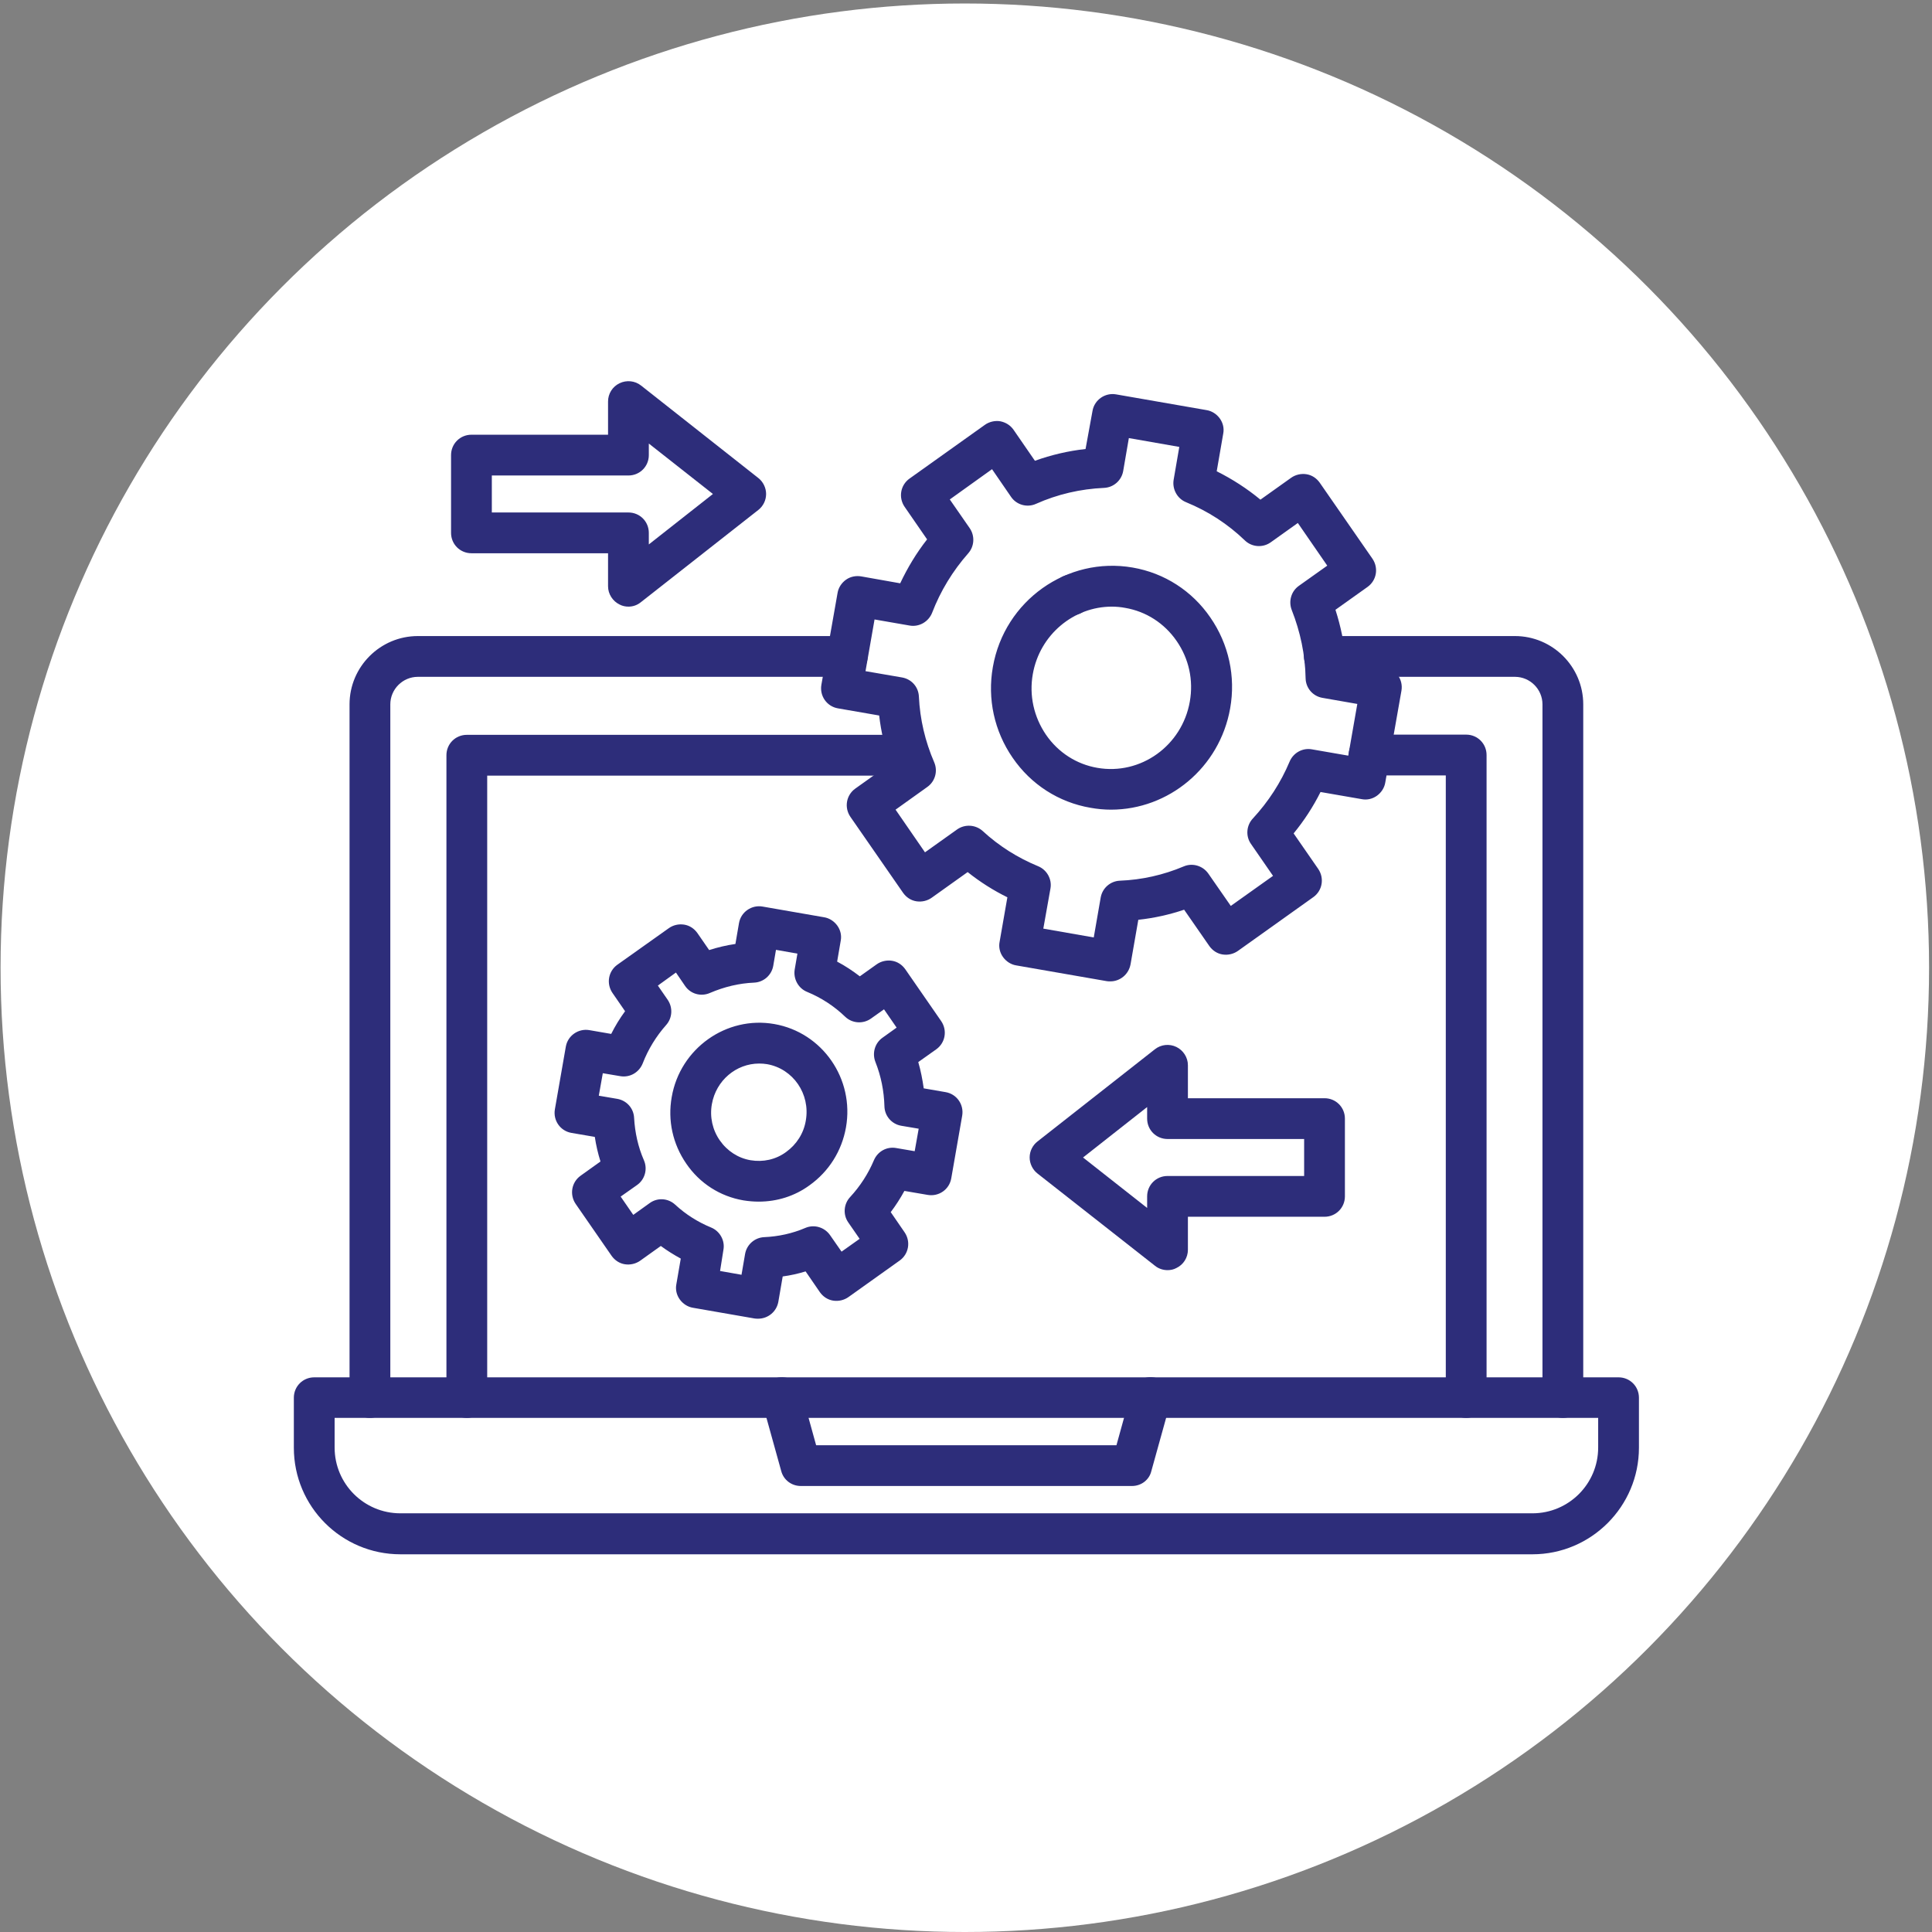 <svg xmlns="http://www.w3.org/2000/svg" width="541" height="541" viewBox="0 0 541 541" fill="none"><rect x="0" y="0" width="541" height="541" fill="#808080" stroke="none"/><circle cx="270.171" cy="270.989" r="270.011" fill="white"></circle><path d="M300.154 172.284C296.976 172.284 294.386 169.753 294.386 166.575C294.386 163.397 296.917 160.866 300.095 160.866C303.273 160.866 305.804 163.397 305.804 166.575C305.863 169.753 303.273 172.284 300.154 172.284Z" fill="#2D2D7A"></path><path d="M212.287 369.262C211.934 369.262 211.64 369.262 211.287 369.203L194.043 366.202C192.572 365.966 191.218 365.083 190.336 363.847C189.453 362.612 189.1 361.081 189.394 359.61L190.63 352.43C188.688 351.371 186.804 350.194 185.039 348.899L179.271 353.019C178.035 353.901 176.446 354.255 174.975 354.019C173.445 353.784 172.15 352.901 171.267 351.665L161.204 337.129C159.438 334.539 160.027 331.067 162.557 329.242L168.148 325.24C167.442 323.004 166.912 320.709 166.559 318.355L160.027 317.237C156.908 316.707 154.848 313.764 155.377 310.645L158.438 293.107C158.967 289.988 161.969 287.928 165.029 288.458L171.15 289.517C172.268 287.281 173.563 285.162 175.034 283.161L171.503 278.041C169.737 275.452 170.326 271.979 172.857 270.155L187.275 259.915C188.511 259.032 190.041 258.679 191.571 258.914C193.102 259.149 194.396 260.032 195.279 261.268L198.575 266.035C200.988 265.27 203.46 264.682 205.931 264.328L206.932 258.502C207.462 255.383 210.463 253.323 213.523 253.853L230.767 256.854C232.238 257.09 233.592 257.972 234.475 259.208C235.358 260.444 235.711 261.974 235.416 263.446L234.416 269.272C236.652 270.449 238.771 271.862 240.772 273.392L245.48 270.037C246.716 269.154 248.305 268.801 249.776 269.037C251.306 269.272 252.601 270.155 253.484 271.391L263.548 285.927C265.313 288.517 264.725 291.989 262.194 293.813L257.133 297.403C257.839 299.816 258.31 302.288 258.663 304.76L264.784 305.819C267.903 306.349 269.963 309.292 269.433 312.411L266.373 329.949C265.843 333.068 262.9 335.128 259.781 334.598L253.249 333.48C252.13 335.54 250.836 337.541 249.423 339.424L253.307 345.074C255.073 347.663 254.484 351.135 251.954 352.96L237.594 363.2C236.358 364.083 234.769 364.436 233.298 364.201C231.768 363.965 230.473 363.082 229.59 361.846L225.588 356.02C223.469 356.668 221.351 357.138 219.173 357.433L217.937 364.613C217.408 367.32 215.054 369.262 212.287 369.262ZM201.635 355.902L207.638 356.962L208.639 351.135C209.109 348.487 211.346 346.545 213.994 346.427C217.937 346.251 221.822 345.427 225.529 343.838C228.001 342.778 230.885 343.661 232.415 345.839L235.652 350.488L240.713 346.898L237.535 342.308C236.005 340.13 236.24 337.129 238.065 335.186C240.89 332.126 243.126 328.654 244.715 324.887C245.774 322.416 248.305 321.003 250.953 321.474L256.132 322.357L257.251 316.06L252.366 315.236C249.659 314.765 247.716 312.47 247.658 309.762C247.54 305.525 246.716 301.346 245.127 297.345C244.185 294.932 244.95 292.107 247.128 290.577L251.071 287.752L247.54 282.631L243.891 285.221C241.655 286.81 238.594 286.575 236.652 284.691C233.592 281.749 230.002 279.395 226 277.747C223.528 276.746 222.116 274.098 222.528 271.508L223.293 267.036L217.29 265.976L216.525 270.449C216.054 273.097 213.818 275.04 211.169 275.157C206.932 275.334 202.812 276.334 198.81 278.041C196.28 279.159 193.337 278.335 191.807 276.04L189.276 272.332L184.215 275.981L186.981 279.983C188.452 282.161 188.276 285.044 186.569 286.987C183.744 290.165 181.508 293.813 179.978 297.756C178.977 300.287 176.388 301.817 173.68 301.346L168.796 300.523L167.678 306.82L172.857 307.703C175.505 308.173 177.447 310.351 177.565 313.058C177.8 317.178 178.683 321.18 180.331 324.946C181.39 327.418 180.566 330.302 178.389 331.832L173.798 335.069L177.329 340.189L181.92 336.893C184.097 335.304 187.099 335.481 189.1 337.364C192.042 340.071 195.397 342.19 199.105 343.72C201.576 344.721 203.048 347.369 202.577 349.958L201.635 355.902ZM212.464 336.481C211.052 336.481 209.639 336.364 208.168 336.128C201.635 335.01 195.927 331.361 192.16 325.829C188.393 320.356 186.922 313.764 188.099 307.173C190.453 293.578 203.401 284.397 216.819 286.751C230.296 289.105 239.301 302.112 236.888 315.706C235.711 322.298 232.121 328.006 226.706 331.891C222.528 334.951 217.584 336.481 212.464 336.481ZM212.582 297.815C206.167 297.815 200.517 302.524 199.34 309.174C198.693 312.764 199.517 316.413 201.576 319.355C203.636 322.298 206.696 324.299 210.169 324.887C213.7 325.476 217.231 324.711 220.115 322.592C223.057 320.473 225.058 317.354 225.647 313.764C226.942 306.349 222.116 299.287 214.818 297.992C214.112 297.874 213.347 297.815 212.582 297.815Z" fill="#2D2D7A"></path><path d="M429.099 435.235H112.121C95.642 435.235 82.283 421.876 82.283 405.397V391.39C82.283 388.212 84.814 385.682 87.992 385.682H453.228C456.406 385.682 458.937 388.212 458.937 391.39V405.397C458.937 421.817 445.578 435.235 429.099 435.235ZM93.7 397.04V405.338C93.7 415.52 101.94 423.759 112.121 423.759H429.099C439.28 423.759 447.52 415.52 447.52 405.338V397.04H93.7Z" fill="#2D2D7A"></path><path d="M437.633 397.04C434.455 397.04 431.924 394.51 431.924 391.332V197.237C431.924 193 428.452 189.527 424.214 189.527H370.835C367.657 189.527 365.127 186.997 365.127 183.819C365.127 180.641 367.657 178.11 370.835 178.11H424.214C434.749 178.11 443.341 186.702 443.341 197.237V391.332C443.341 394.51 440.811 397.04 437.633 397.04Z" fill="#2D2D7A"></path><path d="M103.588 397.04C100.41 397.04 97.879 394.51 97.879 391.332V197.237C97.879 186.702 106.472 178.11 117.006 178.11H237.241C240.419 178.11 242.95 180.641 242.95 183.819C242.95 186.997 240.419 189.527 237.241 189.527H117.006C112.769 189.527 109.296 193 109.296 197.237V391.332C109.296 394.51 106.707 397.04 103.588 397.04Z" fill="#2D2D7A"></path><path d="M316.986 416.108H224.235C221.645 416.108 219.409 414.401 218.761 411.93L213.465 392.862C212.641 389.801 214.406 386.682 217.408 385.858C220.468 385.034 223.587 386.8 224.411 389.801L228.531 404.691H312.631L316.75 389.801C317.574 386.741 320.752 384.975 323.754 385.858C326.814 386.682 328.58 389.86 327.697 392.862L322.4 411.93C321.812 414.401 319.575 416.108 316.986 416.108Z" fill="#2D2D7A"></path><path d="M410.56 397.04C407.382 397.04 404.852 394.509 404.852 391.331V217.129H383.371C380.193 217.129 377.662 214.598 377.662 211.42C377.662 208.242 380.193 205.712 383.371 205.712H410.56C413.738 205.712 416.269 208.242 416.269 211.42V391.273C416.269 394.509 413.68 397.04 410.56 397.04Z" fill="#2D2D7A"></path><path d="M130.718 397.04C127.54 397.04 125.01 394.51 125.01 391.332V211.479C125.01 208.301 127.54 205.771 130.718 205.771H254.602C257.78 205.771 260.311 208.301 260.311 211.479C260.311 214.657 257.78 217.188 254.602 217.188H136.427V391.39C136.427 394.51 133.896 397.04 130.718 397.04Z" fill="#2D2D7A"></path><path d="M326.932 355.667C325.696 355.667 324.401 355.255 323.401 354.431L290.502 328.595C289.149 327.536 288.325 325.829 288.325 324.122C288.325 322.357 289.149 320.709 290.502 319.649L323.401 293.813C325.107 292.46 327.461 292.224 329.404 293.166C331.346 294.107 332.64 296.108 332.64 298.286V307.526H370.894C374.072 307.526 376.603 310.056 376.603 313.234V335.01C376.603 338.188 374.072 340.718 370.894 340.718H332.64V349.958C332.64 352.136 331.405 354.137 329.404 355.078C328.638 355.49 327.815 355.667 326.932 355.667ZM303.273 324.122L321.223 338.247V335.01C321.223 331.832 323.754 329.301 326.932 329.301H365.186V318.943H326.932C323.754 318.943 321.223 316.412 321.223 313.234V309.998L303.273 324.122Z" fill="#2D2D7A"></path><path d="M175.976 169.871C175.152 169.871 174.269 169.694 173.504 169.282C171.562 168.341 170.267 166.34 170.267 164.162V154.922H132.013C128.835 154.922 126.304 152.392 126.304 149.214V127.438C126.304 124.26 128.835 121.73 132.013 121.73H170.267V112.431C170.267 110.253 171.503 108.252 173.504 107.311C175.446 106.369 177.8 106.605 179.507 107.958L212.346 133.853C213.7 134.912 214.524 136.619 214.524 138.326C214.524 140.091 213.7 141.739 212.346 142.799L179.448 168.635C178.447 169.459 177.212 169.871 175.976 169.871ZM137.722 143.505H175.976C179.154 143.505 181.684 146.036 181.684 149.214V152.45L199.634 138.326L181.684 124.201V127.438C181.684 130.616 179.154 133.147 175.976 133.147H137.722V143.505Z" fill="#2D2D7A"></path><path d="M310.924 274.804C310.571 274.804 310.276 274.804 309.923 274.745L284.558 270.331C283.087 270.096 281.733 269.213 280.85 267.977C279.968 266.741 279.614 265.211 279.909 263.74L282.086 251.263C278.143 249.321 274.435 246.967 270.963 244.201L260.899 251.381C259.664 252.264 258.075 252.617 256.603 252.381C255.073 252.146 253.778 251.263 252.896 250.027L238.124 228.723C236.358 226.133 236.947 222.661 239.477 220.837L249.306 213.833C247.775 209.478 246.716 204.947 246.186 200.356L234.651 198.355C231.532 197.825 229.472 194.883 230.002 191.764L234.534 166.045C234.769 164.574 235.652 163.22 236.888 162.338C238.124 161.455 239.654 161.161 241.125 161.396L252.072 163.338C254.131 158.983 256.603 154.863 259.605 151.038L253.308 141.916C251.542 139.326 252.13 135.854 254.661 134.03L275.789 118.964C277.025 118.081 278.614 117.728 280.085 117.963C281.615 118.257 282.91 119.081 283.793 120.317L289.796 129.027C294.386 127.379 299.153 126.261 303.979 125.732L305.921 115.079C306.451 111.96 309.452 109.9 312.513 110.43L337.878 114.844C339.349 115.079 340.703 115.962 341.586 117.198C342.469 118.434 342.822 119.964 342.527 121.435L340.703 131.97C345.058 134.147 349.178 136.796 352.944 139.915L361.537 133.794C362.773 132.911 364.362 132.558 365.833 132.794C367.363 133.029 368.658 133.912 369.541 135.148L384.312 156.452C386.078 159.042 385.49 162.514 382.959 164.339L373.955 170.753C375.426 175.344 376.426 180.111 376.838 184.878L387.785 186.82C390.904 187.35 392.964 190.292 392.434 193.412L387.902 219.13C387.667 220.601 386.784 221.955 385.548 222.838C384.312 223.72 382.782 224.074 381.311 223.779L369.776 221.778C367.716 225.898 365.186 229.782 362.243 233.372L369.129 243.318C370.894 245.908 370.306 249.38 367.775 251.204L346.647 266.271C345.411 267.153 343.822 267.506 342.351 267.271C340.821 267.036 339.526 266.153 338.643 264.917L331.581 254.736C327.402 256.148 323.106 257.09 318.751 257.56L316.574 270.037C316.044 272.862 313.631 274.804 310.924 274.804ZM292.15 260.032L306.274 262.504L308.217 251.322C308.687 248.674 310.924 246.732 313.572 246.614C319.693 246.378 325.755 245.025 331.463 242.612C333.935 241.553 336.819 242.435 338.349 244.613L344.646 253.676L356.475 245.26L350.296 236.315C348.766 234.137 349.001 231.136 350.826 229.194C355.181 224.485 358.653 219.13 361.125 213.245C362.184 210.773 364.774 209.36 367.363 209.831L377.544 211.597L380.075 197.119L370.306 195.413C367.598 194.942 365.656 192.646 365.597 189.939C365.48 183.348 364.126 176.933 361.713 170.812C360.772 168.399 361.537 165.574 363.714 164.044L371.659 158.394L363.42 146.447L355.828 151.862C353.592 153.451 350.531 153.215 348.589 151.332C343.822 146.742 338.29 143.152 332.111 140.621C329.639 139.621 328.226 136.972 328.638 134.383L330.227 125.143L316.103 122.671L314.514 131.911C314.043 134.559 311.807 136.501 309.158 136.619C302.567 136.913 296.152 138.385 290.09 141.092C287.618 142.21 284.617 141.386 283.087 139.091L277.79 131.381L265.961 139.856L271.552 147.919C273.023 150.096 272.846 152.98 271.14 154.922C266.785 159.866 263.371 165.457 261.017 171.577C260.017 174.108 257.368 175.638 254.72 175.167L244.892 173.461L242.361 187.938L252.601 189.704C255.25 190.175 257.192 192.352 257.309 195.059C257.604 201.415 259.075 207.654 261.606 213.48C262.665 215.952 261.841 218.836 259.664 220.366L250.777 226.722L259.016 238.669L268.021 232.254C270.198 230.724 273.2 230.9 275.201 232.725C279.732 236.903 284.97 240.199 290.679 242.553C293.15 243.554 294.622 246.202 294.151 248.791L292.15 260.032ZM311.1 226.722C309.217 226.722 307.275 226.545 305.333 226.192C296.446 224.662 288.678 219.66 283.558 212.185C278.437 204.77 276.436 195.707 278.025 186.761C281.262 168.223 298.8 155.746 317.162 158.924C326.049 160.454 333.817 165.457 338.937 172.931C344.058 180.346 346.059 189.41 344.47 198.355C341.527 215.01 327.167 226.722 311.1 226.722ZM311.336 169.871C300.684 169.871 291.149 177.698 289.207 188.762C288.148 194.765 289.502 200.768 292.915 205.77C296.328 210.714 301.449 214.01 307.275 215.01C319.399 217.129 330.992 208.831 333.17 196.472C334.229 190.469 332.935 184.466 329.462 179.464C326.049 174.52 320.929 171.224 315.102 170.224C313.866 169.988 312.572 169.871 311.336 169.871Z" fill="#2D2D7A"></path></svg>